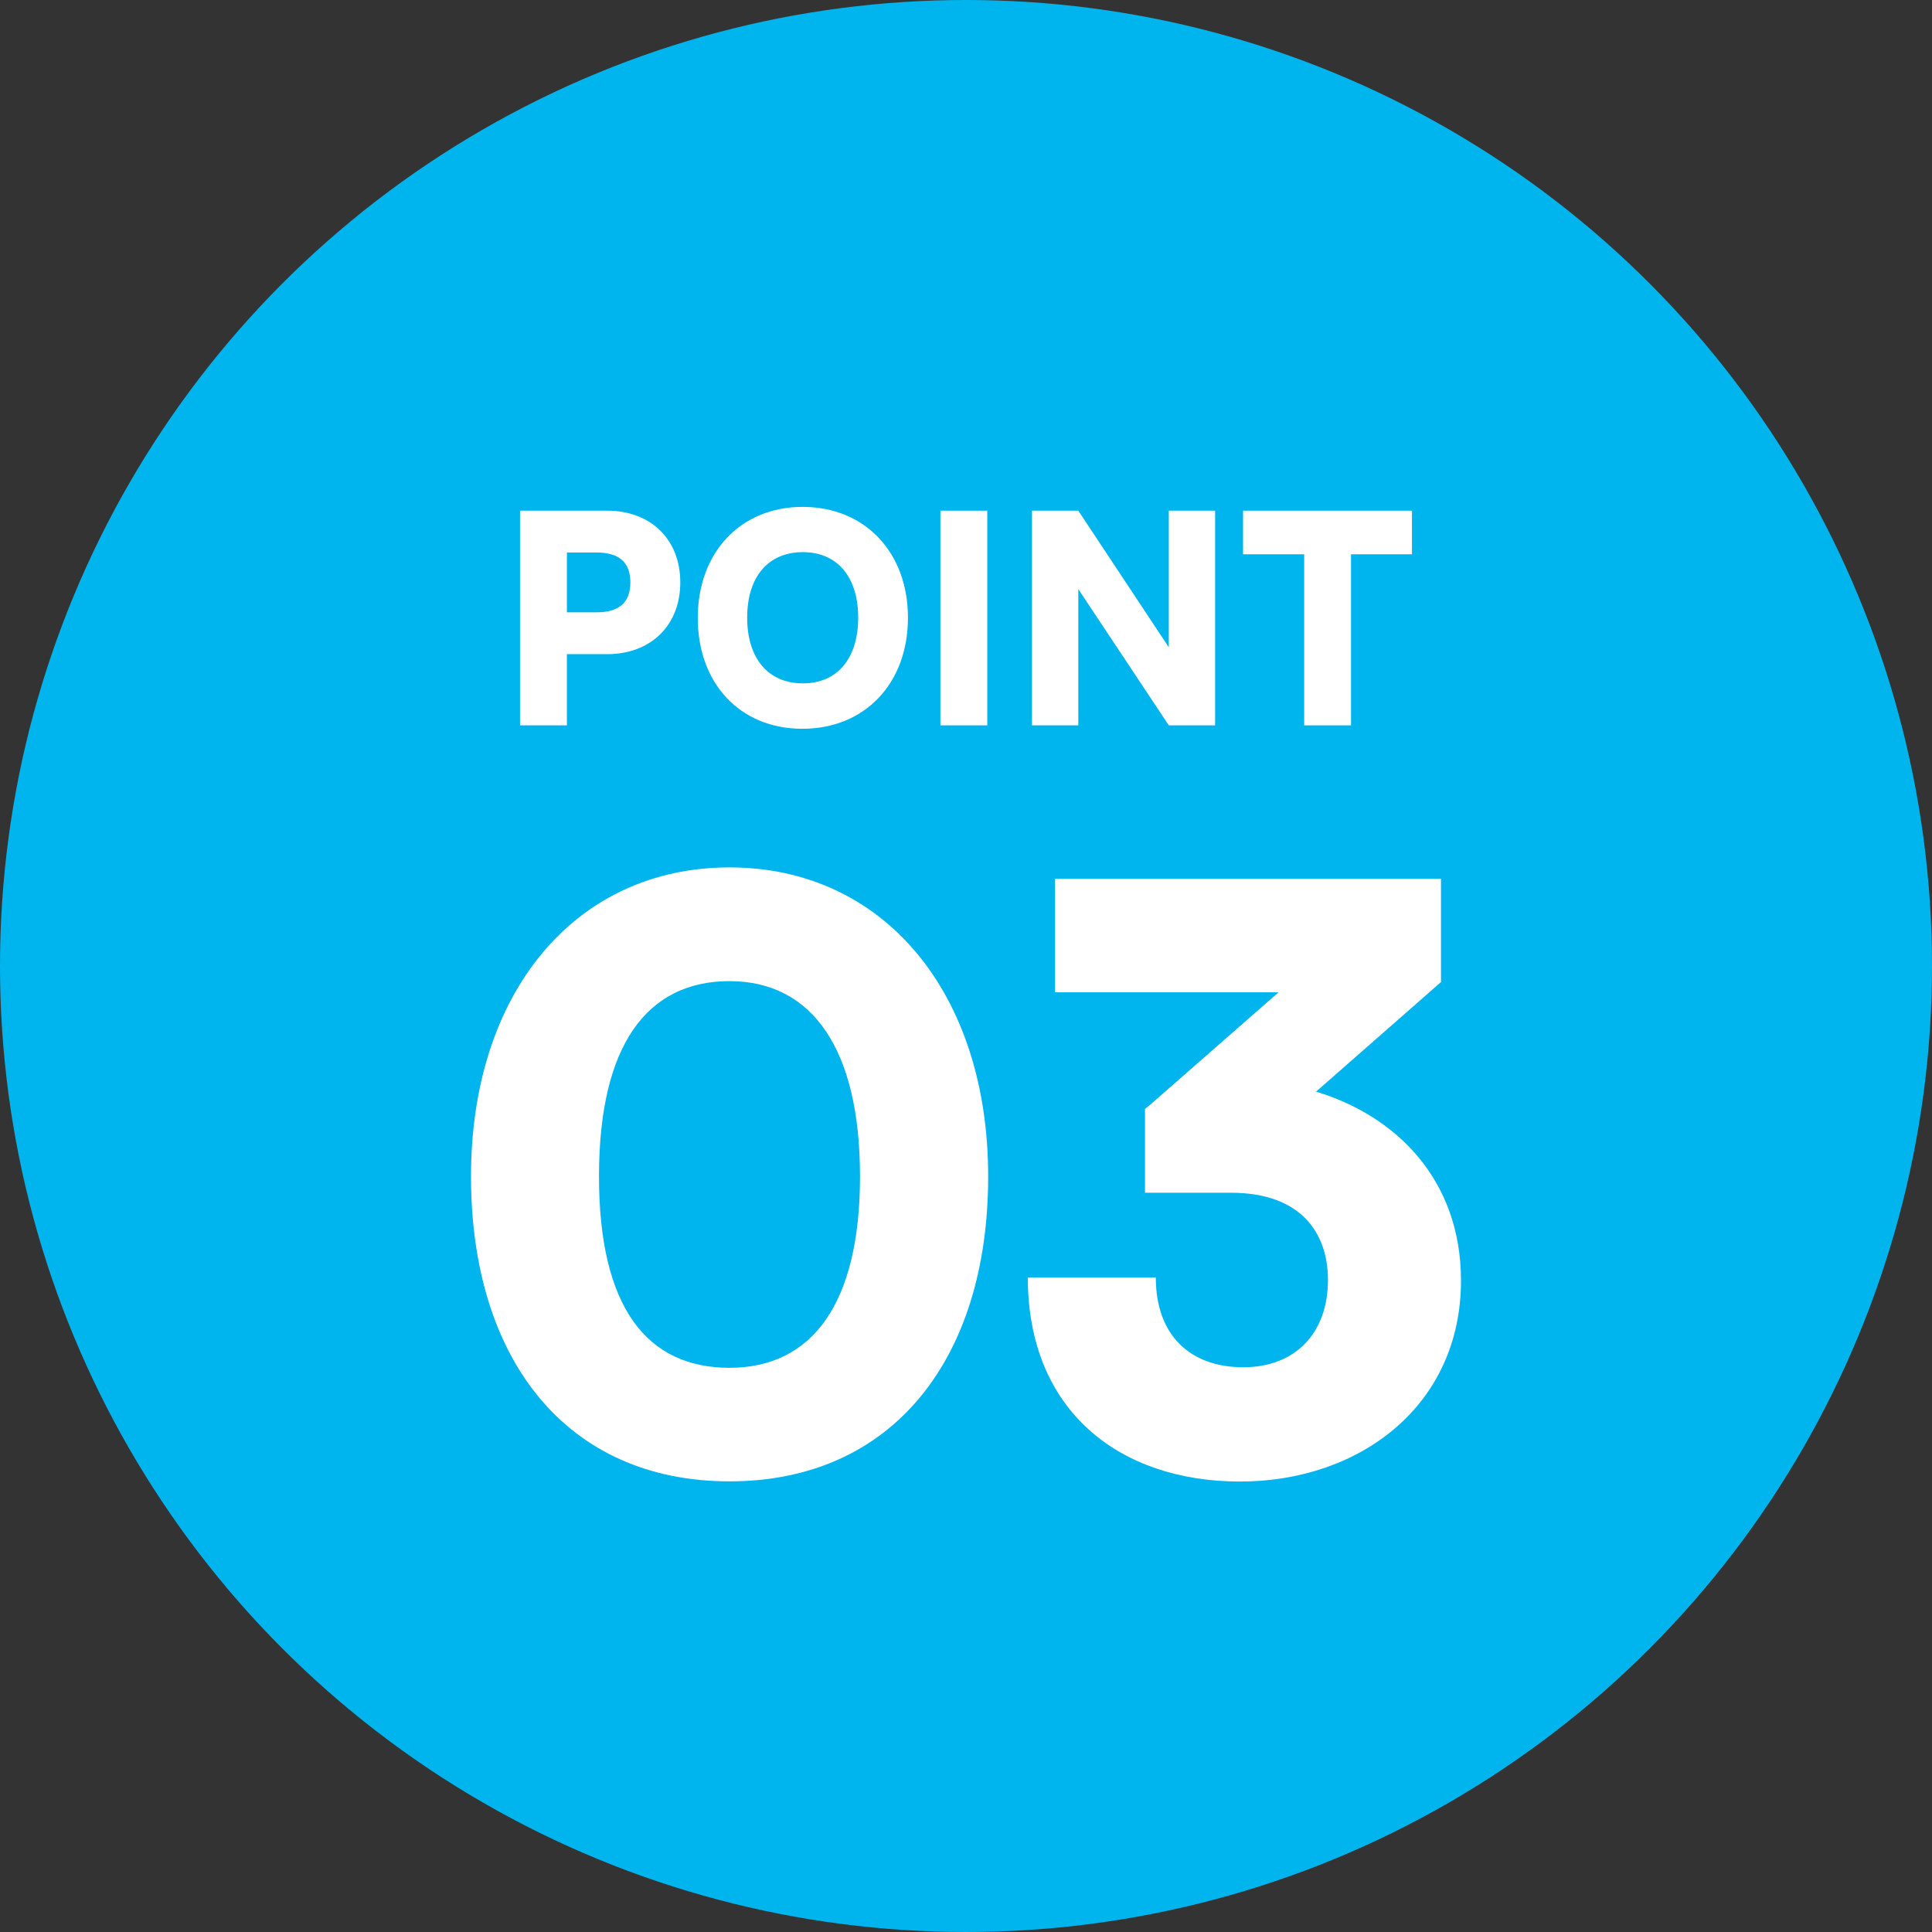 <?xml version="1.0" encoding="UTF-8"?><svg id="_レイヤー_1" xmlns="http://www.w3.org/2000/svg" viewBox="0 0 107.18 107.18"><rect x="0" y="0" width="107.18" height="107.18" fill="#333333" stroke="none"/><circle cx="53.59" cy="53.59" r="53.59" style="fill:#00b5ed; stroke-width:0px;"/><path d="m31.45,36.29v3.95h-2.6v-11.91h4.83c2.43,0,4.06,1.6,4.06,3.98s-1.63,3.98-4.06,3.98h-2.22Zm0-5.63v3.31h1.64c1.25,0,1.88-.54,1.88-1.66s-.63-1.66-1.88-1.66h-1.64Z" style="fill:#fff; stroke-width:0px;"/><path d="m44.51,40.43c-3.45,0-5.8-2.51-5.8-6.15s2.38-6.16,5.82-6.16,5.84,2.51,5.84,6.15-2.39,6.16-5.86,6.16Zm.03-9.8c-1.92,0-3.09,1.37-3.09,3.63s1.16,3.65,3.09,3.65,3.07-1.4,3.07-3.65-1.16-3.63-3.07-3.63Z" style="fill:#fff; stroke-width:0px;"/><path d="m54.77,40.24h-2.6v-11.91h2.6v11.91Z" style="fill:#fff; stroke-width:0px;"/><path d="m57.25,40.24v-11.91h2.57l5.02,7.58v-7.58h2.57v11.91h-2.57l-5.02-7.56v7.56h-2.57Z" style="fill:#fff; stroke-width:0px;"/><path d="m68.96,28.33h9.37v2.42h-3.38v9.49h-2.6v-9.49h-3.39v-2.42Z" style="fill:#fff; stroke-width:0px;"/><path d="m40.47,48.12c8.57,0,14.35,6.98,14.35,17.14s-5.33,16.92-14.35,16.92-14.34-6.74-14.34-16.92,5.77-17.14,14.34-17.14Zm0,27.76c4.58,0,7.24-3.55,7.24-10.62s-2.66-10.83-7.24-10.83-7.24,3.55-7.24,10.83,2.66,10.62,7.24,10.62Z" style="fill:#fff; stroke-width:0px;"/><path d="m63.52,66.15v-4.62c.08-.09.17-.13.26-.22l7.15-6.26h-12.4v-6.3h21.41v5.73l-6.93,6.08c4.44,1.34,8.04,4.89,8.04,10.48,0,6.93-5.6,11.15-12.26,11.15s-11.77-3.9-11.77-11.32h7.1c0,3.25,1.95,4.98,4.85,4.98s4.7-1.91,4.7-4.84c0-2.62-1.51-4.84-5.37-4.84h-4.79Z" style="fill:#fff; stroke-width:0px;"/></svg>